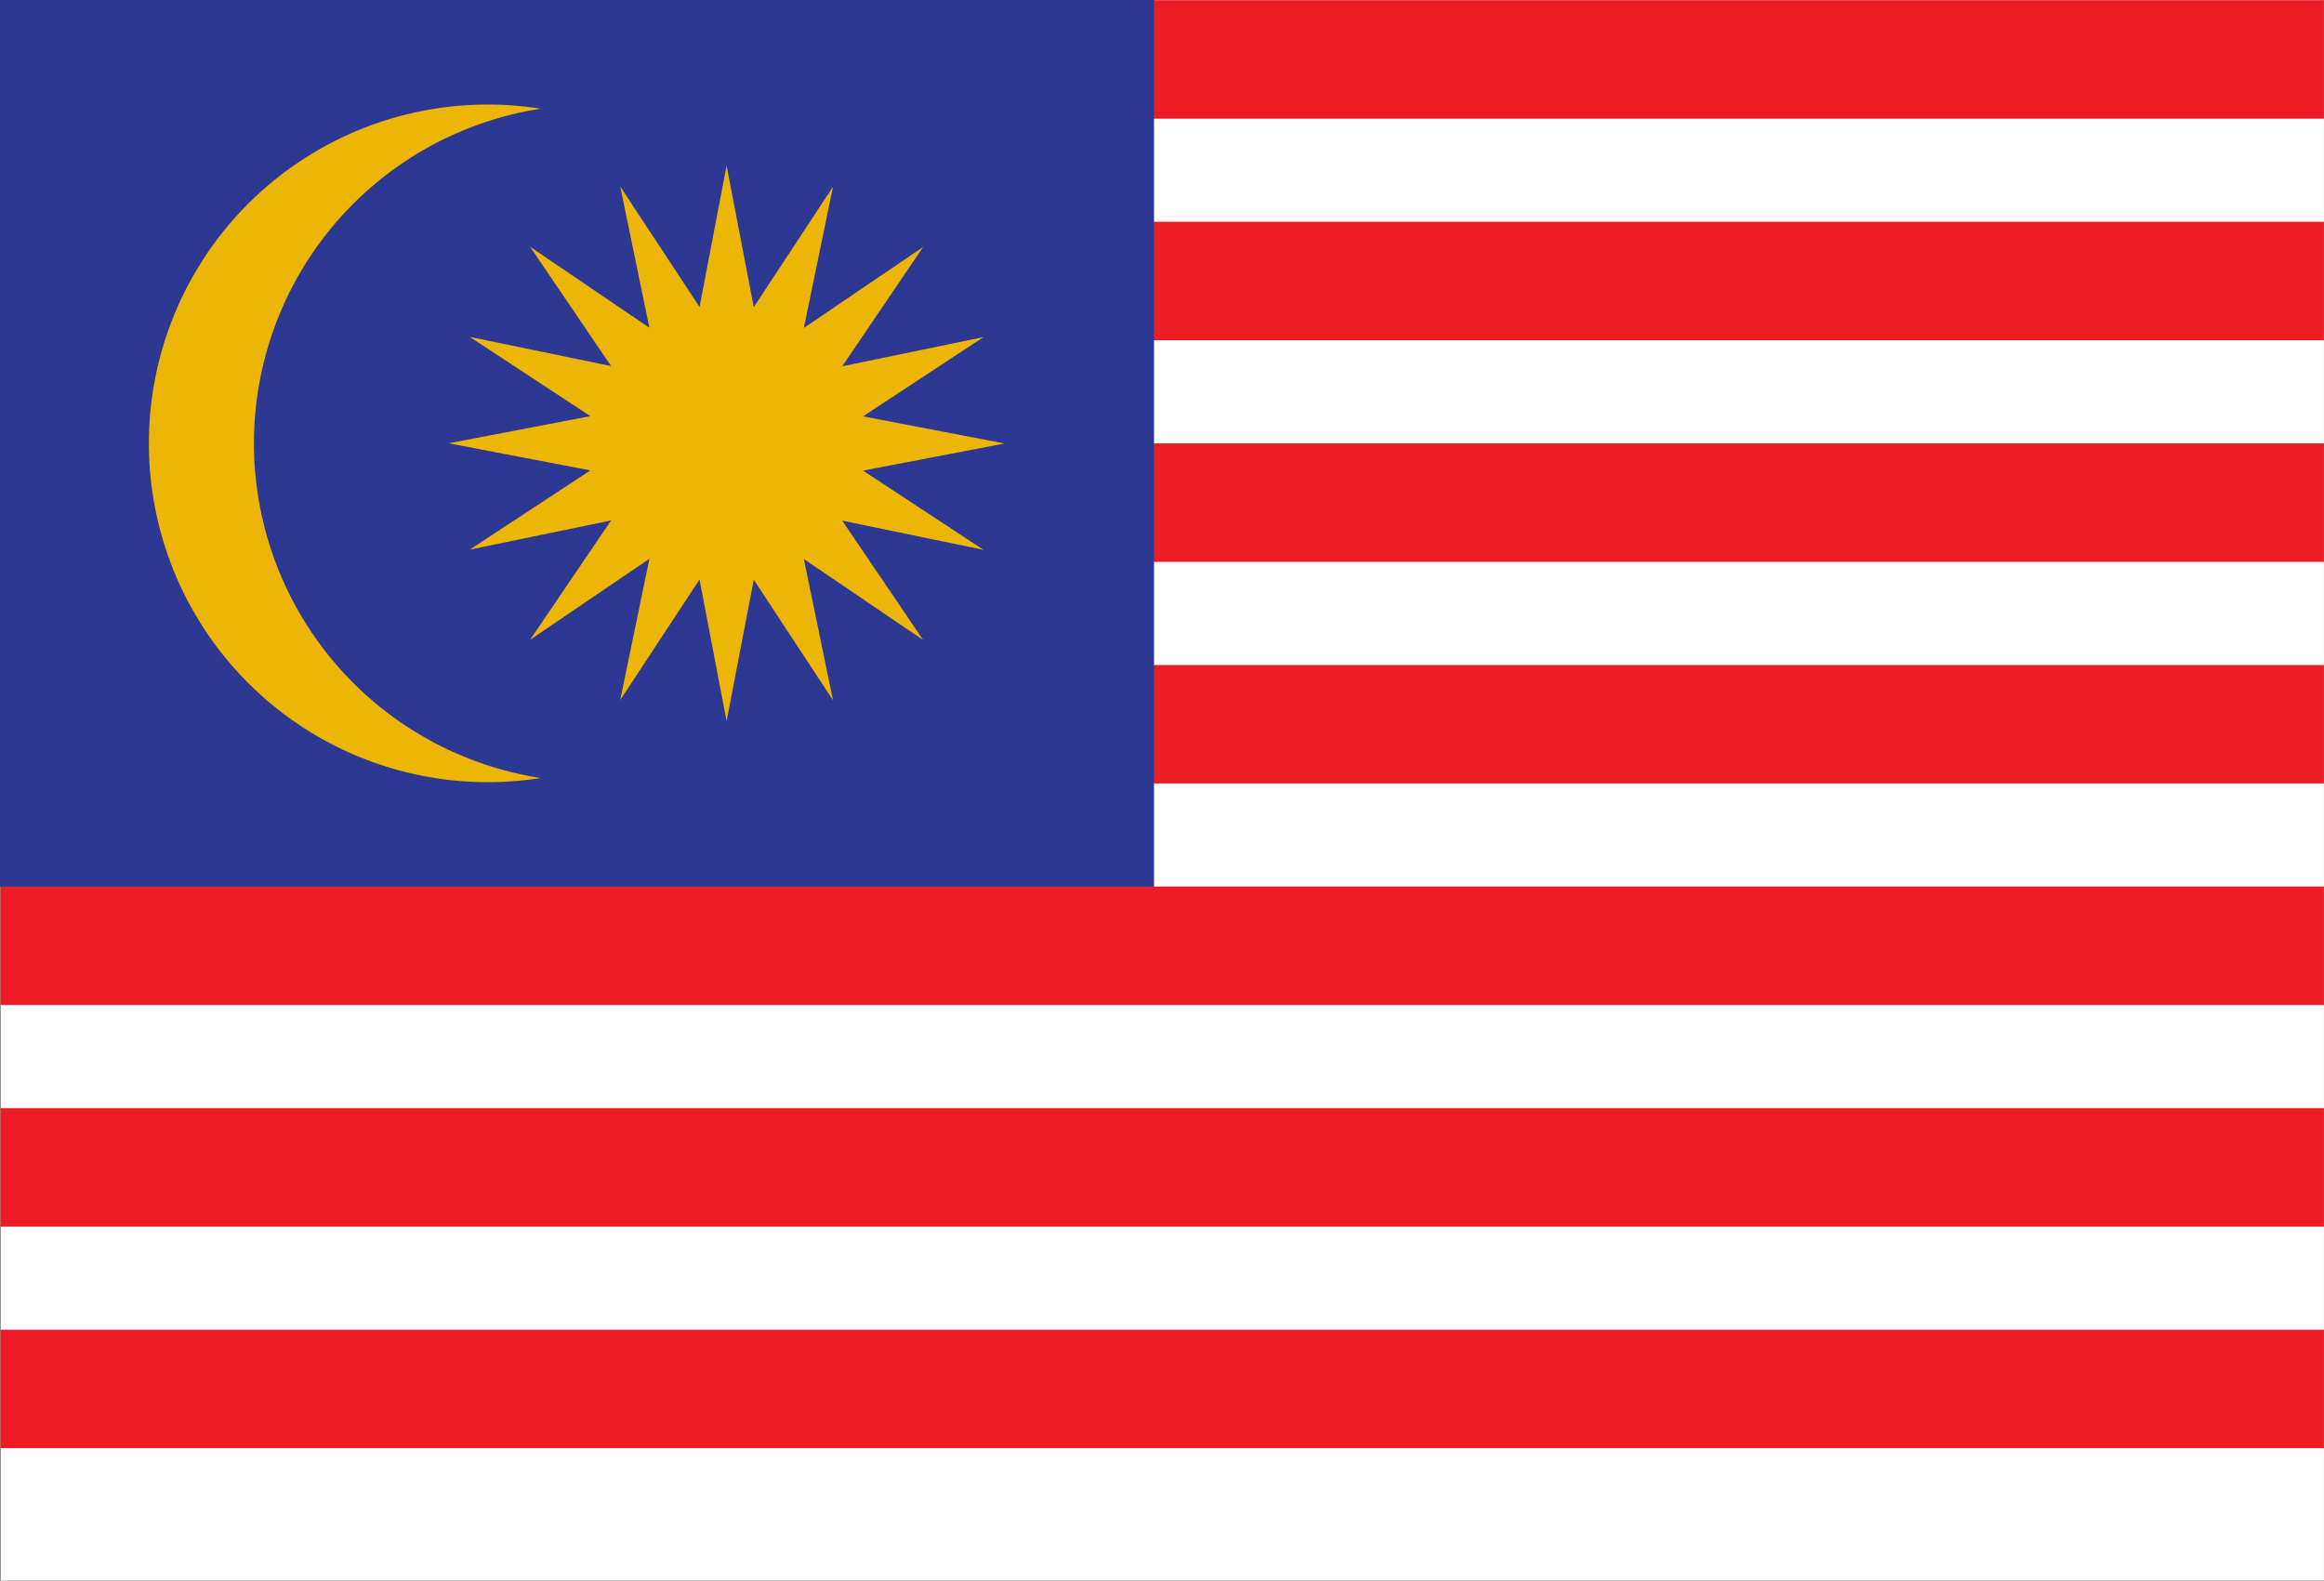 <svg xmlns="http://www.w3.org/2000/svg" width="53.117" height="36.131" viewBox="0 0 53.117 36.131"><rect x="0" y="0" width="53.117" height="36.131" fill="#333333" stroke="none"/><g transform="translate(2946.617 -4947.922)"><path d="M0,0H53.105V36.126H0Z" transform="translate(-2946.606 4947.927)" fill="#fff"></path><path d="M0,0H53.105V2.708H0Z" transform="translate(-2946.606 4978.319)" fill="#ed1c24"></path><path d="M0,0H53.105V2.708H0Z" transform="translate(-2946.606 4973.254)" fill="#ed1c24"></path><path d="M0,0H53.105V2.708H0Z" transform="translate(-2946.606 4968.188)" fill="#ed1c24"></path><path d="M0,0H53.105V2.707H0Z" transform="translate(-2946.606 4963.124)" fill="#ed1c24"></path><path d="M0,0H53.105V2.708H0Z" transform="translate(-2946.606 4958.058)" fill="#ed1c24"></path><path d="M0,0H53.105V2.708H0Z" transform="translate(-2946.606 4952.992)" fill="#ed1c24"></path><path d="M0,0H53.105V2.708H0Z" transform="translate(-2946.606 4947.927)" fill="#ed1c24"></path><path d="M0,0H26.377V20.272H0Z" transform="translate(-2946.617 4947.922)" fill="#2c3892"></path><path d="M51.147,295.149A7.744,7.744,0,0,1,57.7,287.5a7.745,7.745,0,1,0,0,15.3A7.744,7.744,0,0,1,51.147,295.149Z" transform="translate(-2991.96 4662.907)" fill="#edb607"></path><path d="M61.95,288.8l.621,3.237,1.811-2.754-.666,3.229,2.727-1.852-1.85,2.728,3.229-.667-2.754,1.812,3.236.62-3.236.62,2.754,1.811-3.229-.667,1.85,2.729-2.727-1.852.666,3.228-1.811-2.754L61.95,301.5l-.619-3.237-1.812,2.754.666-3.228-2.727,1.852,1.852-2.729-3.23.667,2.756-1.811-3.238-.62,3.238-.62-2.756-1.812,3.23.667-1.852-2.728,2.727,1.852-.666-3.229,1.813,2.754Z" transform="translate(-2991.96 4662.907)" fill="#edb607"></path></g></svg>